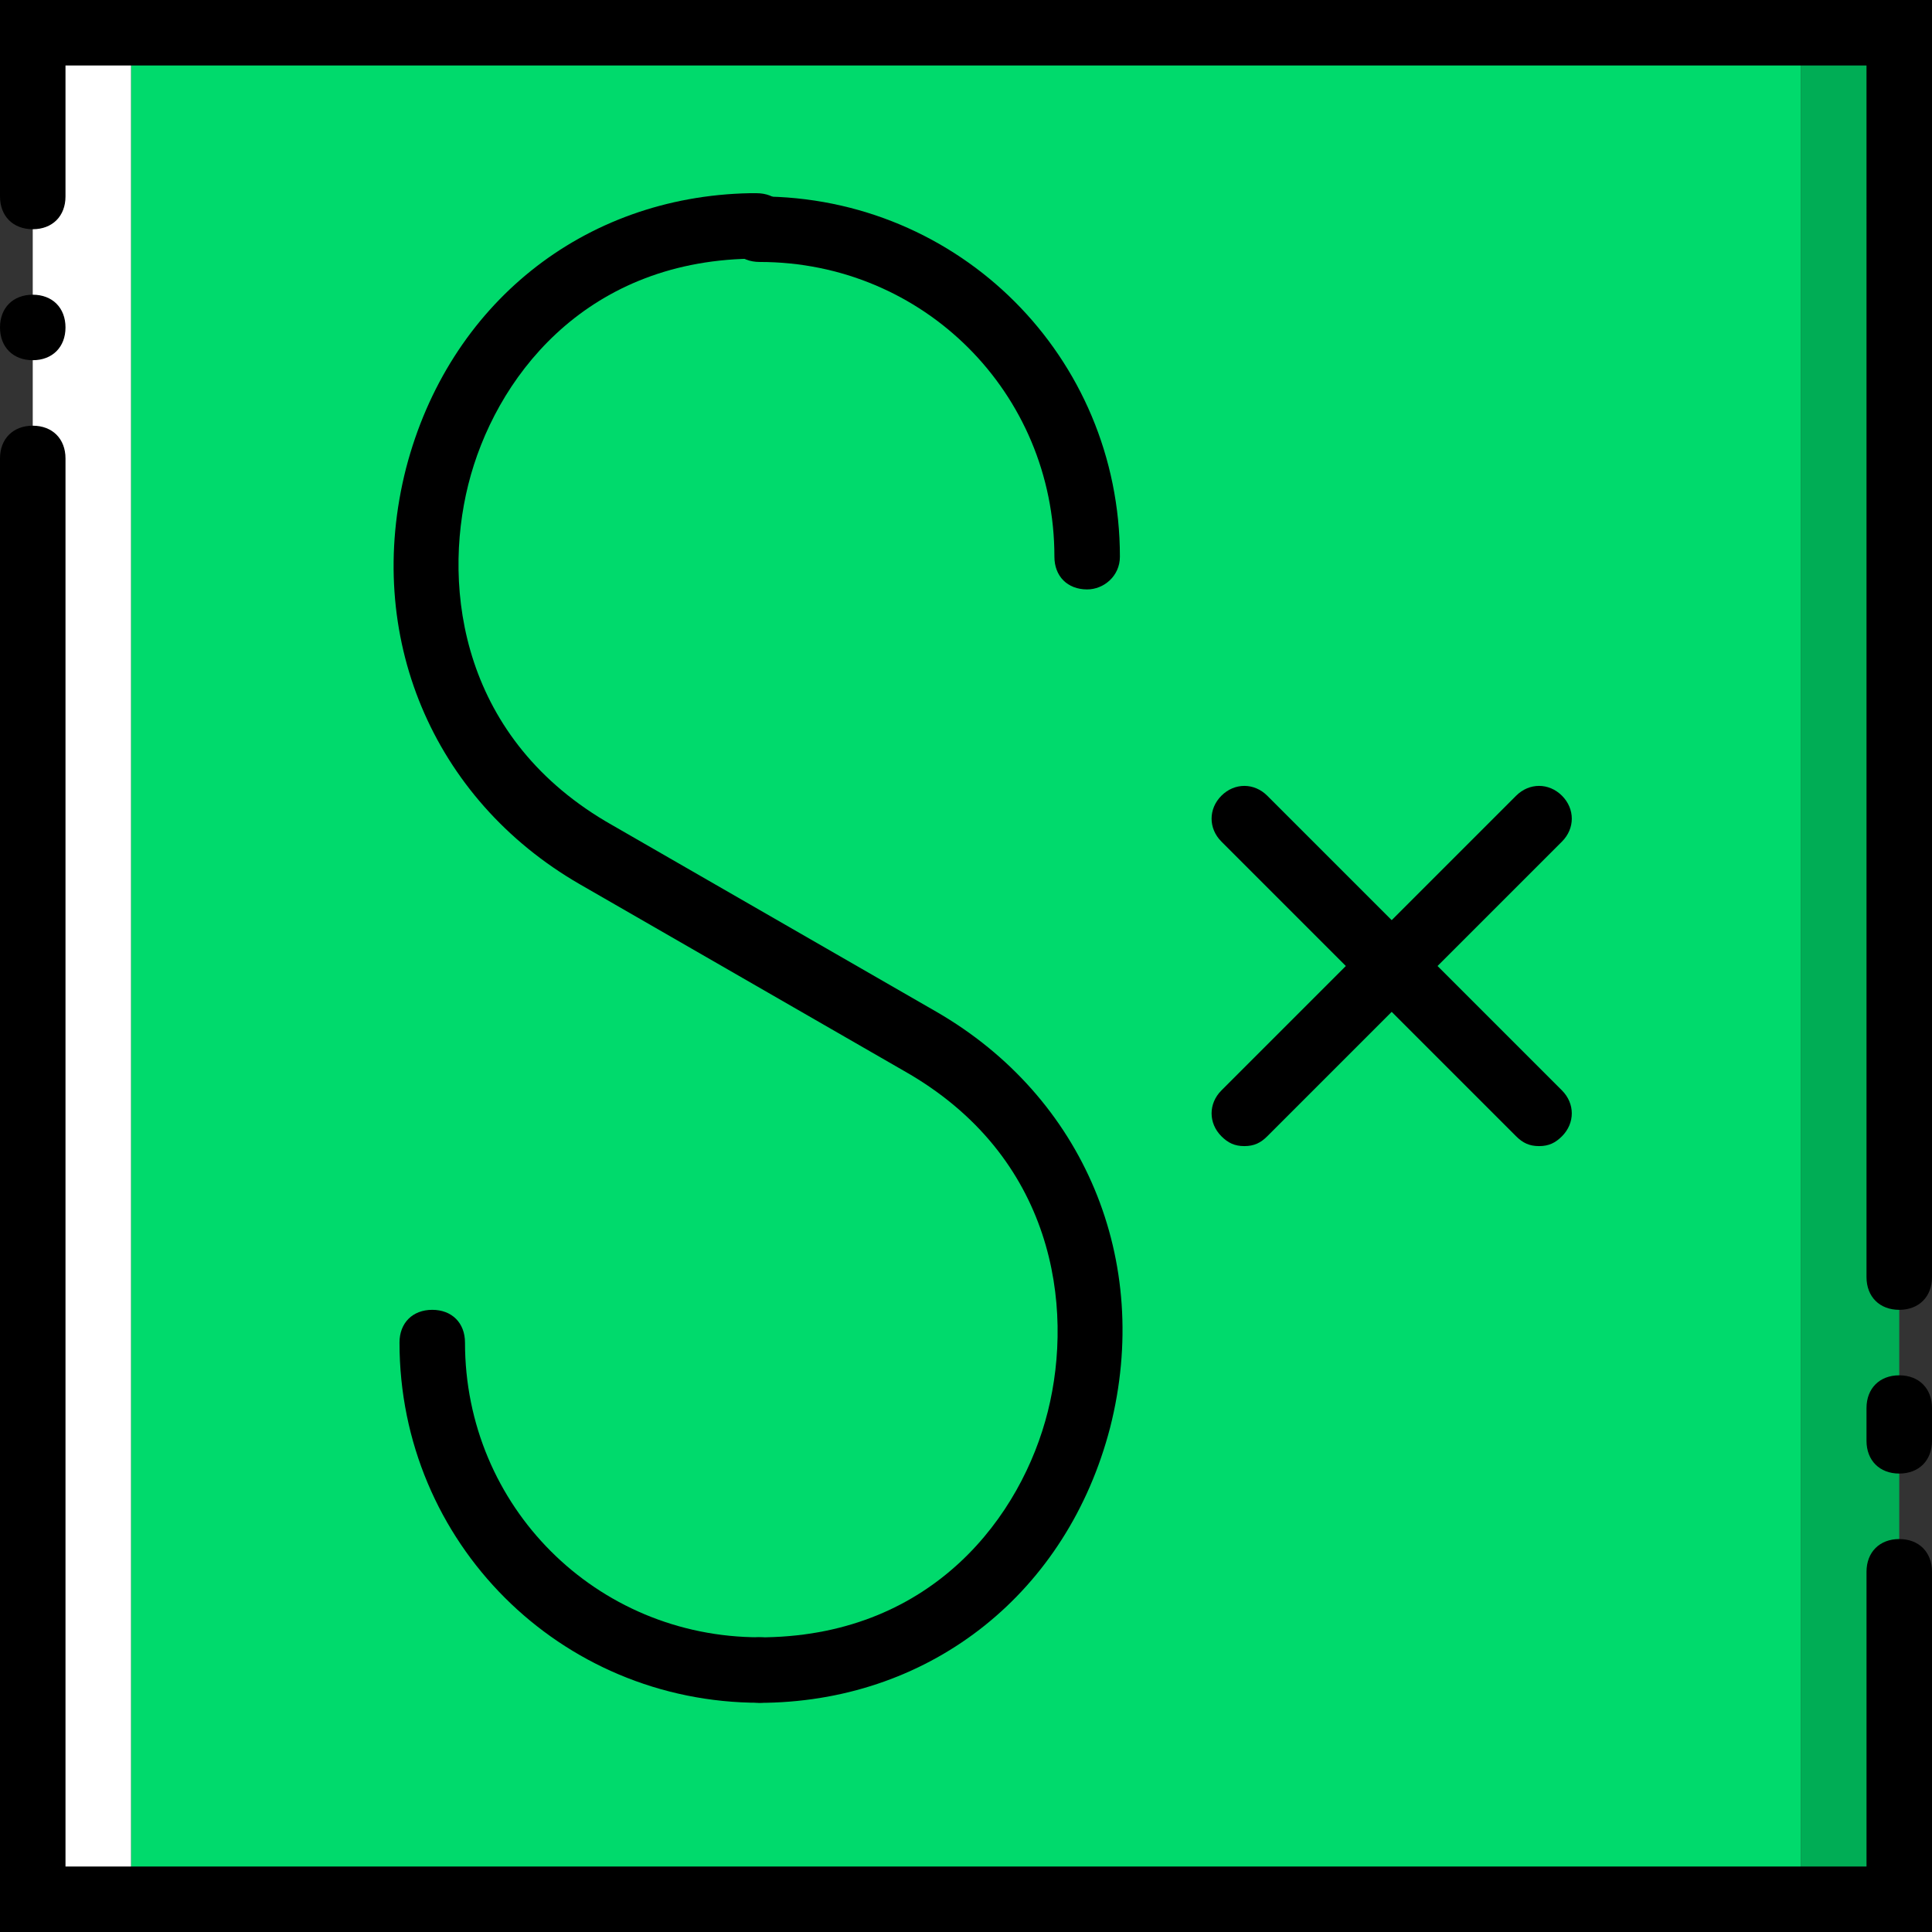 <?xml version="1.0" encoding="iso-8859-1"?>
<!-- Uploaded to: SVG Repo, www.svgrepo.com, Generator: SVG Repo Mixer Tools -->
<svg height="800px" width="800px" version="1.1" id="Layer_1" xmlns="http://www.w3.org/2000/svg" xmlns:xlink="http://www.w3.org/1999/xlink" 
	 viewBox="0 0 512 512" xml:space="preserve">
<rect x="0" y="0" width="512" height="512" fill="#333333" stroke="none"/>
<g transform="translate(0 1)">
	<polygon style="fill:#00DA6C;" points="34.712,502.322 477.288,502.322 477.288,7.678 34.712,7.678 	"/>
	<polygon style="fill:#00AD55;" points="477.288,502.322 503.322,502.322 503.322,7.678 477.288,7.678 	"/>
	<polygon style="fill:#FFFFFF;" points="8.678,502.322 34.712,502.322 34.712,7.678 8.678,7.678 	"/>
	<path d="M512,511H0V120.492c0-5.207,3.471-8.678,8.678-8.678s8.678,3.471,8.678,8.678v373.153h477.288v-78.102
		c0-5.207,3.471-8.678,8.678-8.678c5.207,0,8.678,3.471,8.678,8.678V511z"/>
	<path d="M503.322,346.119c-5.207,0-8.678-3.471-8.678-8.678V16.356H17.356v34.712c0,5.207-3.471,8.678-8.678,8.678
		S0,56.275,0,51.068V-1h512v338.441C512,342.647,508.529,346.119,503.322,346.119z"/>
	<path d="M17.356,85.78c0-5.207-3.471-8.678-8.678-8.678S0,80.573,0,85.78c0,5.207,3.471,8.678,8.678,8.678
		S17.356,90.986,17.356,85.78"/>
	<path d="M503.322,389.508c-5.207,0-8.678-3.471-8.678-8.678v-8.678c0-5.207,3.471-8.678,8.678-8.678
		c5.207,0,8.678,3.471,8.678,8.678v8.678C512,386.037,508.529,389.508,503.322,389.508z"/>
	<path d="M288.108,155.203c-5.207,0-8.678-3.471-8.678-8.678c0-43.39-34.712-78.102-78.102-78.102c-5.207,0-8.678-3.471-8.678-8.678
		s3.471-8.678,8.678-8.678c52.936,0,95.458,42.522,95.458,95.458C296.786,151.732,292.447,155.203,288.108,155.203z"/>
	<path d="M201.329,450.254c-5.207,0-8.678-3.471-8.678-8.678c0-5.207,3.471-8.678,8.678-8.678h1.736
		c44.258-0.868,67.688-32.108,74.63-59.878s1.736-67.688-38.183-90.251L153.6,233.305c-39.051-22.563-57.275-65.953-45.993-110.21
		c11.281-43.39,46.861-72.027,91.119-72.895h1.736c5.207,0,8.678,3.471,8.678,8.678s-3.471,8.678-8.678,8.678h-1.736
		c-44.258,0.868-67.688,32.108-74.631,59.878c-6.942,27.769-1.736,67.688,38.183,90.251l85.912,49.464
		c39.051,22.563,57.275,65.953,45.993,110.21c-11.281,43.39-46.861,72.027-91.119,72.895H201.329z"/>
	<path d="M201.329,450.254c-52.936,0-95.458-42.522-95.458-95.458c0-5.207,3.471-8.678,8.678-8.678c5.207,0,8.678,3.471,8.678,8.678
		c0,43.39,34.712,78.102,78.102,78.102c5.207,0,8.678,3.471,8.678,8.678C210.007,446.783,205.668,450.254,201.329,450.254z"/>
	<path d="M407.864,302.729c-2.603,0-4.339-0.868-6.075-2.603l-78.102-78.102c-3.471-3.471-3.471-8.678,0-12.149
		c3.471-3.471,8.678-3.471,12.149,0l78.102,78.102c3.471,3.471,3.471,8.678,0,12.149
		C412.203,301.861,410.468,302.729,407.864,302.729z"/>
	<path d="M329.763,302.729c-2.603,0-4.339-0.868-6.075-2.603c-3.471-3.471-3.471-8.678,0-12.149l78.102-78.102
		c3.471-3.471,8.678-3.471,12.149,0c3.471,3.471,3.471,8.678,0,12.149l-78.102,78.102
		C334.102,301.861,332.366,302.729,329.763,302.729z"/>
</g>
</svg>